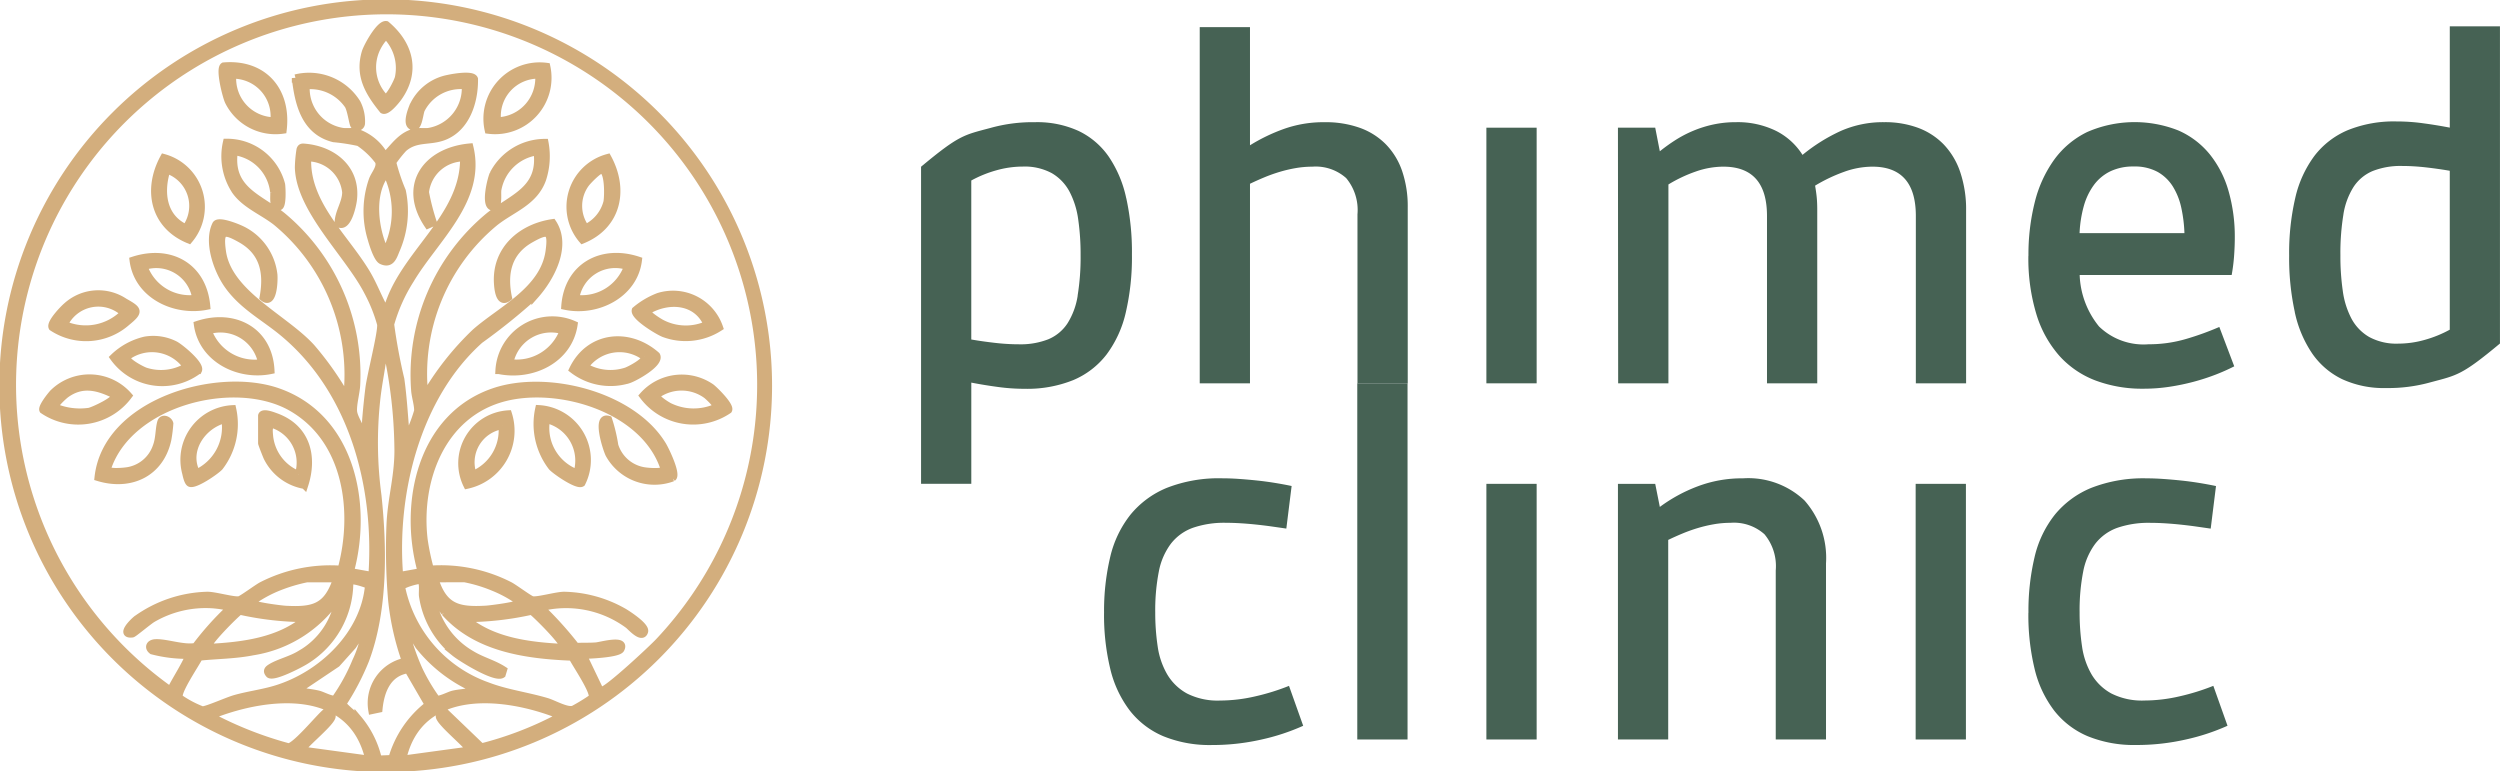 <svg xmlns="http://www.w3.org/2000/svg" xmlns:xlink="http://www.w3.org/1999/xlink" width="171.414" height="52.892" viewBox="0 0 171.414 52.892">
  <defs>
    <clipPath id="clip-path">
      <rect id="Rectangle_659" data-name="Rectangle 659" width="171.414" height="52.892" fill="none"/>
    </clipPath>
  </defs>
  <g id="Group_3400" data-name="Group 3400" transform="translate(0 -0.001)">
    <g id="Group_3399" data-name="Group 3399" transform="translate(0 0.001)" clip-path="url(#clip-path)">
      <path id="Path_2596" data-name="Path 2596" d="M22.73,9.9a3.6,3.6,0,0,1-3.742-1.962c-.177-.384-.634-2.23-.328-2.423,2.741-.228,4.4,1.7,4.07,4.386m-.621-.621a2.823,2.823,0,0,0-2.834-3.15,2.9,2.9,0,0,0,2.834,3.15" transform="translate(-3.323 -0.984)" fill="#d3ae7d"/>
      <path id="Path_2597" data-name="Path 2597" d="M22.73,9.9a3.6,3.6,0,0,1-3.742-1.962c-.177-.384-.634-2.23-.328-2.423C21.4,5.283,23.056,7.207,22.73,9.9Zm-.621-.621a2.823,2.823,0,0,0-2.834-3.15A2.9,2.9,0,0,0,22.109,9.275Z" transform="translate(-3.323 -0.984)" fill="none" stroke="#d3ae7d" stroke-width="0.5"/>
      <path id="Path_2598" data-name="Path 2598" d="M31.683,7.91c-.968-1.2-1.672-2.359-1.2-3.955.119-.4.987-1.979,1.435-1.892,1.6,1.344,2.1,3.206.827,4.994-.15.211-.791,1.011-1.061.854m.3-5.023c-.2-.136-.61.58-.684.73a2.994,2.994,0,0,0,.53,3.468c.272.067.864-1.135.924-1.383a3.173,3.173,0,0,0-.77-2.814" transform="translate(-5.431 -0.369)" fill="#d3ae7d"/>
      <path id="Path_2599" data-name="Path 2599" d="M31.683,7.91c-.968-1.2-1.672-2.359-1.2-3.955.119-.4.987-1.979,1.435-1.892,1.6,1.344,2.1,3.206.827,4.994C32.594,7.267,31.953,8.067,31.683,7.91Zm.3-5.023c-.2-.136-.61.58-.684.73a2.994,2.994,0,0,0,.53,3.468c.272.067.864-1.135.924-1.383A3.173,3.173,0,0,0,31.983,2.886Z" transform="translate(-5.431 -0.369)" fill="none" stroke="#d3ae7d" stroke-width="0.5"/>
      <path id="Path_2600" data-name="Path 2600" d="M40.774,9.911a3.609,3.609,0,0,1,4-4.363,3.618,3.618,0,0,1-4,4.363m3.464-3.779A2.819,2.819,0,0,0,41.4,9.281a2.935,2.935,0,0,0,2.834-3.149" transform="translate(-7.292 -0.99)" fill="#d3ae7d"/>
      <path id="Path_2601" data-name="Path 2601" d="M40.774,9.911a3.609,3.609,0,0,1,4-4.363A3.618,3.618,0,0,1,40.774,9.911Zm3.464-3.779A2.819,2.819,0,0,0,41.4,9.281,2.935,2.935,0,0,0,44.237,6.132Z" transform="translate(-7.292 -0.99)" fill="none" stroke="#d3ae7d" stroke-width="0.5"/>
      <path id="Path_2602" data-name="Path 2602" d="M3.588,33.771c-.113-.194.547-1.03.718-1.2a3.558,3.558,0,0,1,5.146.213,4.3,4.3,0,0,1-5.864.985m4.921-1.036c-1.147-.566-2.224-.862-3.35-.045-.138.1-.845.745-.744.883a4.494,4.494,0,0,0,2.336.291c.265-.044,1.975-.828,1.757-1.128" transform="translate(-0.64 -5.652)" fill="#d3ae7d"/>
      <path id="Path_2603" data-name="Path 2603" d="M3.588,33.771c-.113-.194.547-1.03.718-1.2a3.558,3.558,0,0,1,5.146.213A4.3,4.3,0,0,1,3.588,33.771Zm4.921-1.036c-1.147-.566-2.224-.862-3.35-.045-.138.1-.845.745-.744.883a4.494,4.494,0,0,0,2.336.291C7.017,33.818,8.727,33.034,8.509,32.735Z" transform="translate(-0.64 -5.652)" fill="none" stroke="#d3ae7d" stroke-width="0.5"/>
      <path id="Path_2604" data-name="Path 2604" d="M11.642,28.407a3.316,3.316,0,0,1,2.053.306c.368.19,1.8,1.374,1.6,1.765a4.108,4.108,0,0,1-5.813-.893,4.629,4.629,0,0,1,2.16-1.178m-1.235,1.129c-.2.274,1.029.918,1.263.993a3.471,3.471,0,0,0,2.829-.311,2.9,2.9,0,0,0-4.092-.681" transform="translate(-1.698 -5.079)" fill="#d3ae7d"/>
      <path id="Path_2605" data-name="Path 2605" d="M11.642,28.407a3.316,3.316,0,0,1,2.053.306c.368.19,1.8,1.374,1.6,1.765a4.108,4.108,0,0,1-5.813-.893A4.629,4.629,0,0,1,11.642,28.407Zm-1.235,1.129c-.2.274,1.029.918,1.263.993a3.471,3.471,0,0,0,2.829-.311A2.9,2.9,0,0,0,10.407,29.536Z" transform="translate(-1.698 -5.079)" fill="none" stroke="#d3ae7d" stroke-width="0.5"/>
      <path id="Path_2606" data-name="Path 2606" d="M53.578,29.452c.312.534-1.495,1.532-1.922,1.668a4.244,4.244,0,0,1-3.822-.7c1.123-2.345,3.845-2.639,5.744-.966m-.825.089a2.9,2.9,0,0,0-4.091.681,3.469,3.469,0,0,0,2.828.311c.234-.075,1.467-.718,1.263-.993" transform="translate(-8.564 -5.084)" fill="#d3ae7d"/>
      <path id="Path_2607" data-name="Path 2607" d="M53.578,29.452c.312.534-1.495,1.532-1.922,1.668a4.244,4.244,0,0,1-3.822-.7C48.957,28.073,51.679,27.779,53.578,29.452Zm-.825.089a2.9,2.9,0,0,0-4.091.681,3.469,3.469,0,0,0,2.828.311C51.725,30.459,52.958,29.815,52.753,29.541Z" transform="translate(-8.564 -5.084)" fill="none" stroke="#d3ae7d" stroke-width="0.5"/>
      <path id="Path_2608" data-name="Path 2608" d="M59.564,33.769a4.3,4.3,0,0,1-5.863-.984,3.55,3.55,0,0,1,4.67-.577c.251.187,1.357,1.283,1.194,1.561m-.828-.2c.1-.131-.557-.737-.685-.836a2.915,2.915,0,0,0-3.409,0c-.131.188.683.694.846.779a3.794,3.794,0,0,0,3.248.057" transform="translate(-9.615 -5.652)" fill="#d3ae7d"/>
      <path id="Path_2609" data-name="Path 2609" d="M59.564,33.769a4.3,4.3,0,0,1-5.863-.984,3.55,3.55,0,0,1,4.67-.577C58.622,32.395,59.728,33.491,59.564,33.769Zm-.828-.2c.1-.131-.557-.737-.685-.836a2.915,2.915,0,0,0-3.409,0c-.131.188.683.694.846.779A3.794,3.794,0,0,0,58.737,33.571Z" transform="translate(-9.615 -5.652)" fill="none" stroke="#d3ae7d" stroke-width="0.5"/>
      <path id="Path_2610" data-name="Path 2610" d="M50.191,13.167c1.2,2.2.681,4.661-1.732,5.643a3.488,3.488,0,0,1,1.732-5.643m-.453.852c-.205.019-.914.741-1.058.942a2.58,2.58,0,0,0,0,3.028,2.723,2.723,0,0,0,1.465-1.772c.077-.371.119-2.247-.408-2.2" transform="translate(-8.523 -2.358)" fill="#d3ae7d"/>
      <path id="Path_2611" data-name="Path 2611" d="M50.191,13.167c1.2,2.2.681,4.661-1.732,5.643A3.488,3.488,0,0,1,50.191,13.167Zm-.453.852c-.205.019-.914.741-1.058.942a2.58,2.58,0,0,0,0,3.028,2.723,2.723,0,0,0,1.465-1.772C50.223,15.847,50.265,13.971,49.738,14.019Z" transform="translate(-8.523 -2.358)" fill="none" stroke="#d3ae7d" stroke-width="0.5"/>
      <path id="Path_2612" data-name="Path 2612" d="M4.357,26.842c-.169-.291.754-1.255.985-1.451a3.233,3.233,0,0,1,3.966-.3c.965.545,1.072.652.169,1.388a4.217,4.217,0,0,1-5.12.36m.825-.195a3.673,3.673,0,0,0,4.092-.786,2.584,2.584,0,0,0-4.092.786" transform="translate(-0.776 -4.397)" fill="#d3ae7d"/>
      <path id="Path_2613" data-name="Path 2613" d="M4.357,26.842c-.169-.291.754-1.255.985-1.451a3.233,3.233,0,0,1,3.966-.3c.965.545,1.072.652.169,1.388A4.217,4.217,0,0,1,4.357,26.842Zm.825-.195a3.673,3.673,0,0,0,4.092-.786A2.584,2.584,0,0,0,5.182,26.648Z" transform="translate(-0.776 -4.397)" fill="none" stroke="#d3ae7d" stroke-width="0.5"/>
      <path id="Path_2614" data-name="Path 2614" d="M18.7,34.143a4.815,4.815,0,0,1-.883,3.988c-.265.29-1.738,1.3-2.052,1.105-.138-.087-.229-.51-.267-.683a3.5,3.5,0,0,1,3.2-4.41m-.52.731c-1.562.389-2.751,2.15-1.942,3.671a3.446,3.446,0,0,0,1.942-3.671" transform="translate(-2.757 -6.113)" fill="#d3ae7d"/>
      <path id="Path_2615" data-name="Path 2615" d="M18.7,34.143a4.815,4.815,0,0,1-.883,3.988c-.265.29-1.738,1.3-2.052,1.105-.138-.087-.229-.51-.267-.683A3.5,3.5,0,0,1,18.7,34.143Zm-.52.731c-1.562.389-2.751,2.15-1.942,3.671A3.446,3.446,0,0,0,18.184,34.874Z" transform="translate(-2.757 -6.113)" fill="none" stroke="#d3ae7d" stroke-width="0.5"/>
      <path id="Path_2616" data-name="Path 2616" d="M46.818,27.049c-.358,2.414-2.873,3.6-5.138,3.144a3.659,3.659,0,0,1,5.138-3.144m-.731.416a2.887,2.887,0,0,0-3.673,2.2,3.413,3.413,0,0,0,3.673-2.2" transform="translate(-7.462 -4.793)" fill="#d3ae7d"/>
      <path id="Path_2617" data-name="Path 2617" d="M46.818,27.049c-.358,2.414-2.873,3.6-5.138,3.144A3.659,3.659,0,0,1,46.818,27.049Zm-.731.416a2.887,2.887,0,0,0-3.673,2.2A3.413,3.413,0,0,0,46.088,27.466Z" transform="translate(-7.462 -4.793)" fill="none" stroke="#d3ae7d" stroke-width="0.5"/>
      <path id="Path_2618" data-name="Path 2618" d="M13.544,13.167a3.5,3.5,0,0,1,1.732,5.643c-2.413-.984-2.931-3.442-1.732-5.643m.209.84c-.492,1.532-.283,3.254,1.3,3.982a2.6,2.6,0,0,0-1.3-3.982" transform="translate(-2.314 -2.358)" fill="#d3ae7d"/>
      <path id="Path_2619" data-name="Path 2619" d="M13.544,13.167a3.5,3.5,0,0,1,1.732,5.643C12.863,17.827,12.345,15.368,13.544,13.167Zm.209.84c-.492,1.532-.283,3.254,1.3,3.982A2.6,2.6,0,0,0,13.753,14.007Z" transform="translate(-2.314 -2.358)" fill="none" stroke="#d3ae7d" stroke-width="0.5"/>
      <path id="Path_2620" data-name="Path 2620" d="M58.828,26.859a4.284,4.284,0,0,1-3.813.411c-.379-.145-2.079-1.17-1.949-1.6a5.489,5.489,0,0,1,1.589-.938,3.364,3.364,0,0,1,4.173,2.126m-.835-.206c-.717-1.658-2.634-1.8-4.094-.942-.141.195.8.768.978.858a3.584,3.584,0,0,0,3.116.085" transform="translate(-9.499 -4.402)" fill="#d3ae7d"/>
      <path id="Path_2621" data-name="Path 2621" d="M58.828,26.859a4.284,4.284,0,0,1-3.813.411c-.379-.145-2.079-1.17-1.949-1.6a5.489,5.489,0,0,1,1.589-.938A3.364,3.364,0,0,1,58.828,26.859Zm-.835-.206c-.717-1.658-2.634-1.8-4.094-.942-.141.195.8.768.978.858A3.584,3.584,0,0,0,57.993,26.653Z" transform="translate(-9.499 -4.402)" fill="none" stroke="#d3ae7d" stroke-width="0.5"/>
      <path id="Path_2622" data-name="Path 2622" d="M21.524,30.194c-2.215.455-4.7-.791-5.03-3.141,2.511-.836,4.9.407,5.03,3.141m-.625-.521a2.884,2.884,0,0,0-3.674-2.2,3.392,3.392,0,0,0,3.674,2.2" transform="translate(-2.953 -4.798)" fill="#d3ae7d"/>
      <path id="Path_2623" data-name="Path 2623" d="M21.524,30.194c-2.215.455-4.7-.791-5.03-3.141C19.005,26.217,21.392,27.46,21.524,30.194Zm-.625-.521a2.884,2.884,0,0,0-3.674-2.2A3.392,3.392,0,0,0,20.9,29.673Z" transform="translate(-2.953 -4.798)" fill="none" stroke="#d3ae7d" stroke-width="0.5"/>
      <path id="Path_2624" data-name="Path 2624" d="M52.213,21.683c-.285,2.35-2.845,3.616-5.032,3.143.195-2.7,2.5-3.982,5.032-3.143m-.731.417a2.752,2.752,0,0,0-3.569,2.2,3.33,3.33,0,0,0,3.569-2.2" transform="translate(-8.447 -3.837)" fill="#d3ae7d"/>
      <path id="Path_2625" data-name="Path 2625" d="M52.213,21.683c-.285,2.35-2.845,3.616-5.032,3.143C47.376,22.123,49.682,20.844,52.213,21.683Zm-.731.417a2.752,2.752,0,0,0-3.569,2.2A3.33,3.33,0,0,0,51.482,22.1Z" transform="translate(-8.447 -3.837)" fill="none" stroke="#d3ae7d" stroke-width="0.5"/>
      <path id="Path_2626" data-name="Path 2626" d="M44.981,34.137a3.524,3.524,0,0,1,2.943,5.1c-.3.21-1.8-.825-2.056-1.107a4.847,4.847,0,0,1-.887-3.993M47.6,38.546a2.9,2.9,0,0,0-2.1-3.673,3.289,3.289,0,0,0,2.1,3.673" transform="translate(-8.034 -6.112)" fill="#d3ae7d"/>
      <path id="Path_2627" data-name="Path 2627" d="M44.981,34.137a3.524,3.524,0,0,1,2.943,5.1c-.3.21-1.8-.825-2.056-1.107A4.847,4.847,0,0,1,44.981,34.137ZM47.6,38.546a2.9,2.9,0,0,0-2.1-3.673A3.289,3.289,0,0,0,47.6,38.546Z" transform="translate(-8.034 -6.112)" fill="none" stroke="#d3ae7d" stroke-width="0.5"/>
      <path id="Path_2628" data-name="Path 2628" d="M16.159,24.83c-2.205.436-4.736-.766-5.036-3.145,2.553-.83,4.8.43,5.036,3.145m-.735-.525a2.749,2.749,0,0,0-3.57-2.2,3.33,3.33,0,0,0,3.57,2.2" transform="translate(-1.991 -3.838)" fill="#d3ae7d"/>
      <path id="Path_2629" data-name="Path 2629" d="M16.159,24.83c-2.205.436-4.736-.766-5.036-3.145C13.676,20.855,15.921,22.115,16.159,24.83Zm-.735-.525a2.749,2.749,0,0,0-3.57-2.2A3.33,3.33,0,0,0,15.424,24.3Z" transform="translate(-1.991 -3.838)" fill="none" stroke="#d3ae7d" stroke-width="0.5"/>
      <path id="Path_2630" data-name="Path 2630" d="M38.935,39.456a3.385,3.385,0,0,1,2.831-4.881,3.812,3.812,0,0,1-2.831,4.881m2.405-4.086a2.552,2.552,0,0,0-1.993,3.359,3.291,3.291,0,0,0,1.993-3.359" transform="translate(-6.914 -6.191)" fill="#d3ae7d"/>
      <path id="Path_2631" data-name="Path 2631" d="M38.935,39.456a3.385,3.385,0,0,1,2.831-4.881A3.812,3.812,0,0,1,38.935,39.456Zm2.405-4.086a2.552,2.552,0,0,0-1.993,3.359A3.291,3.291,0,0,0,41.34,35.371Z" transform="translate(-6.914 -6.191)" fill="none" stroke="#d3ae7d" stroke-width="0.5"/>
      <path id="Path_2632" data-name="Path 2632" d="M21.86,34.687c.076-.273.765,0,.974.076,2.093.764,2.611,2.7,1.961,4.7a3.522,3.522,0,0,1-2.557-1.9c-.059-.119-.378-.934-.378-.988Zm2.519,4.041a2.756,2.756,0,0,0-1.837-3.461c-.227.174-.175.519-.155.784a3.187,3.187,0,0,0,1.992,2.677" transform="translate(-3.914 -6.189)" fill="#d3ae7d"/>
      <path id="Path_2633" data-name="Path 2633" d="M21.86,34.687c.076-.273.765,0,.974.076,2.093.764,2.611,2.7,1.961,4.7a3.522,3.522,0,0,1-2.557-1.9c-.059-.119-.378-.934-.378-.988Zm2.519,4.041a2.756,2.756,0,0,0-1.837-3.461c-.227.174-.175.519-.155.784A3.187,3.187,0,0,0,24.379,38.728Z" transform="translate(-3.914 -6.189)" fill="none" stroke="#d3ae7d" stroke-width="0.5"/>
      <path id="Path_2634" data-name="Path 2634" d="M52.732,26.491A26.241,26.241,0,1,1,26.491.25,26.241,26.241,0,0,1,52.732,26.491m-12.7,18.48,1.071,2.235c.064.11.065.183.224.169.419-.039,3.437-2.85,3.9-3.347A25.657,25.657,0,1,0,11.74,47.383c.112-.352,1.355-2.272,1.213-2.412a9.5,9.5,0,0,1-2.475-.306c-.3-.225-.174-.52.218-.543.736-.042,1.924.413,2.754.258a20.361,20.361,0,0,1,2.336-2.61c0-.164-1.011-.257-1.2-.268a7.223,7.223,0,0,0-4.079.97c-.281.166-1.295,1.022-1.389,1.033-.855.1.01-.776.276-.993a8.7,8.7,0,0,1,4.872-1.644c.539,0,1.8.376,2.18.308.179-.032,1.218-.811,1.544-.984a10.322,10.322,0,0,1,5.45-1.11c1.076-3.946.424-8.912-3.422-11.1-3.9-2.218-11.163-.345-12.624,4.232.021.247,1.066.158,1.281.129a2.508,2.508,0,0,0,2.093-1.685c.22-.579.167-1.2.313-1.681.1-.322.534-.154.6.108a10.3,10.3,0,0,1-.135,1.088c-.5,2.328-2.556,3.281-4.771,2.606.557-5.129,8.12-7.344,12.327-5.871,4.973,1.743,6.206,7.587,4.989,12.22l.171.151,1.291.231c.426-6.082-1.293-12.7-6.143-16.688-1.3-1.071-2.767-1.822-3.768-3.264-.71-1.023-1.384-2.925-.8-4.116.172-.346,1.523.213,1.82.363A3.921,3.921,0,0,1,18.819,18.9c.032.435-.033,2.13-.728,1.545.312-1.685.036-3.117-1.537-4.005-1.192-.672-1.464-.592-1.265.845.4,2.9,4.279,4.562,6.115,6.587a21.446,21.446,0,0,1,2.309,3.255c.237.044.144-.1.156-.26a13.581,13.581,0,0,0-4.884-11.6c-.915-.719-2.125-1.176-2.8-2.131a4.308,4.308,0,0,1-.605-3.329A3.857,3.857,0,0,1,19.347,12.7c.034.254.089,1.438-.149,1.512-.511.161-.338-.744-.379-.984A3.136,3.136,0,0,0,16.1,10.436c-.355,2.616,1.7,3.135,3.3,4.411a14.149,14.149,0,0,1,5.093,11.6c-.026.512-.247,1.306-.216,1.784.034.53.653,1.24.638,1.839.147.157.19-.011.209-.156.042-.325-.026-.708,0-1.05.057-.721.134-1.474.222-2.192.112-.915.872-3.827.806-4.395a10.847,10.847,0,0,0-.907-2.25c-1.324-2.56-4.656-5.606-4.733-8.5a8.976,8.976,0,0,1,.112-1.227c.057-.185.168-.168.323-.154,1.974.178,3.57,1.5,3.324,3.591-.051.433-.4,2.02-1.031,1.63-.021-.732.515-1.394.516-2.144a2.643,2.643,0,0,0-2.622-2.363c-.139,3.1,2.482,5.355,3.991,7.819.506.825.8,1.645,1.233,2.44.066.12-.006.177.233.135,1.048-3.794,5.306-6.257,5.249-10.393a2.663,2.663,0,0,0-2.631,2.363,15.527,15.527,0,0,0,.541,2.084l-.364.16c-1.823-2.709-.117-5.06,2.868-5.337.877,3.615-2.386,6.28-4.068,9.1a11.531,11.531,0,0,0-1.365,3.052,38.082,38.082,0,0,0,.7,3.766c.191,1.368.261,2.759.383,4.133a10.991,10.991,0,0,0,.784-1.956c.025-.4-.188-1.035-.206-1.458a14.11,14.11,0,0,1,5.093-11.911c1.6-1.278,3.648-1.8,3.3-4.411a3.193,3.193,0,0,0-2.7,2.6c-.056.32.131,1.338-.394,1.179-.5-.149-.085-1.852.076-2.232a4,4,0,0,1,3.546-2.176,5.043,5.043,0,0,1-.161,2.516c-.557,1.56-2.061,2.014-3.248,2.946A13.444,13.444,0,0,0,29.171,27.23a19.732,19.732,0,0,1,3.467-4.405c1.765-1.552,4.694-2.892,5.061-5.541.2-1.437-.072-1.517-1.264-.845-1.552.876-1.885,2.327-1.536,4.005-.614.493-.718-.583-.74-1.035-.109-2.283,1.658-3.784,3.783-4.092,1.037,1.571-.093,3.73-1.212,4.987a42.326,42.326,0,0,1-3.777,3.046c-4.334,3.866-5.977,10.528-5.514,16.163l1.291-.231.171-.151c-1.247-4.611.015-10.512,4.99-12.22,3.652-1.254,9.5.216,11.585,3.645.2.323,1.02,2.025.693,2.25a3.561,3.561,0,0,1-4.368-1.62c-.191-.4-.91-2.643-.036-2.381a11.046,11.046,0,0,1,.426,1.781,2.53,2.53,0,0,0,2.124,1.76c.214.03,1.259.118,1.28-.129-1.3-4.108-7.153-5.889-10.978-4.9-4.293,1.115-5.976,5.662-5.5,9.722a16.219,16.219,0,0,0,.429,2.038A10.336,10.336,0,0,1,35,40.192c.326.172,1.365.951,1.545.984.378.068,1.642-.305,2.18-.308a8.584,8.584,0,0,1,4.111,1.146c.3.181,1.5.962,1.4,1.327-.167.587-.969-.346-1.12-.452a7.189,7.189,0,0,0-5.81-1.227c-.181.136-.034.152.055.264a25.137,25.137,0,0,1,2.181,2.453c.454-.028.933,0,1.387-.039.328-.028,2.066-.533,1.683.213-.167.326-2.123.408-2.574.418m-12.177.419a18.1,18.1,0,0,1-.944-4.147,40.5,40.5,0,0,1-.11-5.357c.1-1.831.586-3.329.534-5.248a32.781,32.781,0,0,0-.734-6.4c-.04-.144-.014-.326-.214-.362-.122,1.213-.4,2.41-.525,3.622a27.437,27.437,0,0,0,.089,6.522c.379,3.593.44,7.887-.852,11.3a17.115,17.115,0,0,1-1.55,2.968c0,.164.855.819,1.055,1.044A6.567,6.567,0,0,1,25.98,52.1l.939-.037a7.147,7.147,0,0,1,2.5-3.693l-1.4-2.414c-1.39.214-1.87,1.438-1.995,2.7l-.475.1a2.919,2.919,0,0,1,2.309-3.36m-4.724-5.668H21.088a11.277,11.277,0,0,0-1.941.58,8.57,8.57,0,0,0-1.889,1.048c-.007.205,2.074.462,2.355.478,1.955.107,2.871-.136,3.522-2.1m6.718,0c.62,1.969,1.593,2.21,3.522,2.1.281-.016,2.361-.273,2.355-.478A8.557,8.557,0,0,0,33.839,40.3a10.1,10.1,0,0,0-1.938-.581Zm-4.528.434c-.219-.069-1.176-.437-1.3-.229a6.322,6.322,0,0,1-3.058,5.445c-.37.229-2.127,1.143-2.452.915-.23-.243-.085-.366.139-.5.543-.322,1.329-.5,1.956-.879a5.323,5.323,0,0,0,2.685-4.033,8.6,8.6,0,0,1-5.909,3.853c-1.215.243-2.446.238-3.675.367-.21.447-1.582,2.431-1.367,2.795a7.267,7.267,0,0,0,1.583.839c.392-.034,1.7-.634,2.261-.791.926-.259,1.887-.374,2.806-.658,3.129-.965,6.049-3.756,6.334-7.126m4.32.721a5.586,5.586,0,0,0,2.736,4.033c.7.429,1.513.631,2.187,1.068l-.093.31c-.463.324-2.789-1.111-3.249-1.483a6.218,6.218,0,0,1-2.2-3.888c-.042-.266.094-1.011-.178-1.076-.137-.033-1.244.263-1.273.454a9.136,9.136,0,0,0,5.9,6.779c1.3.5,2.718.676,4.066,1.077.486.145,1.413.691,1.835.521a13.117,13.117,0,0,0,1.274-.78c.215-.364-1.156-2.347-1.367-2.795-3.121-.122-6.568-.592-8.746-3.064a12.617,12.617,0,0,0-.89-1.156m-8.609,1.575a21.024,21.024,0,0,1-4.543-.509c-.278.187-2.4,2.3-2.175,2.5,2.324-.117,4.89-.421,6.718-1.992M38.67,44.445c.227-.206-1.9-2.314-2.175-2.5a21.016,21.016,0,0,1-4.542.509c1.827,1.571,4.393,1.875,6.717,1.992m-6.088,2.836a10.136,10.136,0,0,1-3.822-2.949,16.387,16.387,0,0,0-1.006-1.461,15.737,15.737,0,0,0,1.03,3.116,13.071,13.071,0,0,0,1.174,1.98c.194.123.86-.249,1.153-.32.424-.1.868-.11,1.265-.206.094-.023.235-.031.2-.159m-12.175.1c.484.12.983.145,1.47.263.294.071.959.443,1.153.32a13.052,13.052,0,0,0,1.415-2.579,7.444,7.444,0,0,0,.685-2.41l-.9,1.355L23.137,45.55Zm4.932,4.725c-1.165-5.1-6.871-4.546-10.707-3.042-.053.245.034.168.135.234a25.491,25.491,0,0,0,5.064,1.961c.541-.047,2.425-2.409,2.6-2.395l.378.261c.086.361-1.857,1.908-2.092,2.35Zm13.016-3.042c-3.81-1.511-9.579-2.047-10.707,3.042l4.619-.63c-.235-.443-2.177-1.988-2.092-2.35l.379-.261,2.5,2.4a23.753,23.753,0,0,0,5.163-1.97c.1-.066.188.011.135-.234" transform="translate(-0.045 -0.045)" fill="#d3ae7d"/>
      <path id="Path_2635" data-name="Path 2635" d="M52.732,26.491A26.241,26.241,0,1,1,26.491.25,26.241,26.241,0,0,1,52.732,26.491Zm-12.7,18.48,1.071,2.235c.064.11.065.183.224.169.419-.039,3.437-2.85,3.9-3.347A25.657,25.657,0,1,0,11.74,47.383c.112-.352,1.355-2.272,1.213-2.412a9.5,9.5,0,0,1-2.475-.306c-.3-.225-.174-.52.218-.543.736-.042,1.924.413,2.754.258a20.361,20.361,0,0,1,2.336-2.61c0-.164-1.011-.257-1.2-.268a7.223,7.223,0,0,0-4.079.97c-.281.166-1.295,1.022-1.389,1.033-.855.1.01-.776.276-.993a8.7,8.7,0,0,1,4.872-1.644c.539,0,1.8.376,2.18.308.179-.032,1.218-.811,1.544-.984a10.322,10.322,0,0,1,5.45-1.11c1.076-3.946.424-8.912-3.422-11.1-3.9-2.218-11.163-.345-12.624,4.232.021.247,1.066.158,1.281.129a2.508,2.508,0,0,0,2.093-1.685c.22-.579.167-1.2.313-1.681.1-.322.534-.154.6.108a10.3,10.3,0,0,1-.135,1.088c-.5,2.328-2.556,3.281-4.771,2.606.557-5.129,8.12-7.344,12.327-5.871,4.973,1.743,6.206,7.587,4.989,12.22l.171.151,1.291.231c.426-6.082-1.293-12.7-6.143-16.688-1.3-1.071-2.767-1.822-3.768-3.264-.71-1.023-1.384-2.925-.8-4.116.172-.346,1.523.213,1.82.363A3.921,3.921,0,0,1,18.819,18.9c.032.435-.033,2.13-.728,1.545.312-1.685.036-3.117-1.537-4.005-1.192-.672-1.464-.592-1.265.845.4,2.9,4.279,4.562,6.115,6.587a21.446,21.446,0,0,1,2.309,3.255c.237.044.144-.1.156-.26a13.581,13.581,0,0,0-4.884-11.6c-.915-.719-2.125-1.176-2.8-2.131a4.308,4.308,0,0,1-.605-3.329A3.857,3.857,0,0,1,19.347,12.7c.034.254.089,1.438-.149,1.512-.511.161-.338-.744-.379-.984A3.136,3.136,0,0,0,16.1,10.436c-.355,2.616,1.7,3.135,3.3,4.411a14.149,14.149,0,0,1,5.093,11.6c-.026.512-.247,1.306-.216,1.784.034.53.653,1.24.638,1.839.147.157.19-.011.209-.156.042-.325-.026-.708,0-1.05.057-.721.134-1.474.222-2.192.112-.915.872-3.827.806-4.395a10.847,10.847,0,0,0-.907-2.25c-1.324-2.56-4.656-5.606-4.733-8.5a8.976,8.976,0,0,1,.112-1.227c.057-.185.168-.168.323-.154,1.974.178,3.57,1.5,3.324,3.591-.051.433-.4,2.02-1.031,1.63-.021-.732.515-1.394.516-2.144a2.643,2.643,0,0,0-2.622-2.363c-.139,3.1,2.482,5.355,3.991,7.819.506.825.8,1.645,1.233,2.44.066.12-.006.177.233.135,1.048-3.794,5.306-6.257,5.249-10.393a2.663,2.663,0,0,0-2.631,2.363,15.527,15.527,0,0,0,.541,2.084l-.364.16c-1.823-2.709-.117-5.06,2.868-5.337.877,3.615-2.386,6.28-4.068,9.1a11.531,11.531,0,0,0-1.365,3.052,38.082,38.082,0,0,0,.7,3.766c.191,1.368.261,2.759.383,4.133a10.991,10.991,0,0,0,.784-1.956c.025-.4-.188-1.035-.206-1.458a14.11,14.11,0,0,1,5.093-11.911c1.6-1.278,3.648-1.8,3.3-4.411a3.193,3.193,0,0,0-2.7,2.6c-.056.32.131,1.338-.394,1.179-.5-.149-.085-1.852.076-2.232a4,4,0,0,1,3.546-2.176,5.043,5.043,0,0,1-.161,2.516c-.557,1.56-2.061,2.014-3.248,2.946A13.444,13.444,0,0,0,29.171,27.23a19.732,19.732,0,0,1,3.467-4.405c1.765-1.552,4.694-2.892,5.061-5.541.2-1.437-.072-1.517-1.264-.845-1.552.876-1.885,2.327-1.536,4.005-.614.493-.718-.583-.74-1.035-.109-2.283,1.658-3.784,3.783-4.092,1.037,1.571-.093,3.73-1.212,4.987a42.326,42.326,0,0,1-3.777,3.046c-4.334,3.866-5.977,10.528-5.514,16.163l1.291-.231.171-.151c-1.247-4.611.015-10.512,4.99-12.22,3.652-1.254,9.5.216,11.585,3.645.2.323,1.02,2.025.693,2.25a3.561,3.561,0,0,1-4.368-1.62c-.191-.4-.91-2.643-.036-2.381a11.046,11.046,0,0,1,.426,1.781,2.53,2.53,0,0,0,2.124,1.76c.214.03,1.259.118,1.28-.129-1.3-4.108-7.153-5.889-10.978-4.9-4.293,1.115-5.976,5.662-5.5,9.722a16.219,16.219,0,0,0,.429,2.038A10.336,10.336,0,0,1,35,40.192c.326.172,1.365.951,1.545.984.378.068,1.642-.305,2.18-.308a8.584,8.584,0,0,1,4.111,1.146c.3.181,1.5.962,1.4,1.327-.167.587-.969-.346-1.12-.452a7.189,7.189,0,0,0-5.81-1.227c-.181.136-.034.152.055.264a25.137,25.137,0,0,1,2.181,2.453c.454-.028.933,0,1.387-.039.328-.028,2.066-.533,1.683.213C42.442,44.879,40.487,44.961,40.036,44.971Zm-12.177.419a18.1,18.1,0,0,1-.944-4.147,40.5,40.5,0,0,1-.11-5.357c.1-1.831.586-3.329.534-5.248a32.781,32.781,0,0,0-.734-6.4c-.04-.144-.014-.326-.214-.362-.122,1.213-.4,2.41-.525,3.622a27.437,27.437,0,0,0,.089,6.522c.379,3.593.44,7.887-.852,11.3a17.115,17.115,0,0,1-1.55,2.968c0,.164.855.819,1.055,1.044A6.567,6.567,0,0,1,25.98,52.1l.939-.037a7.147,7.147,0,0,1,2.5-3.693l-1.4-2.414c-1.39.214-1.87,1.438-1.995,2.7l-.475.1A2.919,2.919,0,0,1,27.859,45.39Zm-4.724-5.668H21.088a11.277,11.277,0,0,0-1.941.58,8.57,8.57,0,0,0-1.889,1.048c-.007.205,2.074.462,2.355.478C21.568,41.933,22.484,41.69,23.135,39.722Zm6.718,0c.62,1.969,1.593,2.21,3.522,2.1.281-.016,2.361-.273,2.355-.478A8.557,8.557,0,0,0,33.839,40.3a10.1,10.1,0,0,0-1.938-.581Zm-4.528.434c-.219-.069-1.176-.437-1.3-.229a6.322,6.322,0,0,1-3.058,5.445c-.37.229-2.127,1.143-2.452.915-.23-.243-.085-.366.139-.5.543-.322,1.329-.5,1.956-.879a5.323,5.323,0,0,0,2.685-4.033,8.6,8.6,0,0,1-5.909,3.853c-1.215.243-2.446.238-3.675.367-.21.447-1.582,2.431-1.367,2.795a7.267,7.267,0,0,0,1.583.839c.392-.034,1.7-.634,2.261-.791.926-.259,1.887-.374,2.806-.658C22.12,46.317,25.04,43.526,25.325,40.156Zm4.32.721a5.586,5.586,0,0,0,2.736,4.033c.7.429,1.513.631,2.187,1.068l-.093.31c-.463.324-2.789-1.111-3.249-1.483a6.218,6.218,0,0,1-2.2-3.888c-.042-.266.094-1.011-.178-1.076-.137-.033-1.244.263-1.273.454a9.136,9.136,0,0,0,5.9,6.779c1.3.5,2.718.676,4.066,1.077.486.145,1.413.691,1.835.521a13.117,13.117,0,0,0,1.274-.78c.215-.364-1.156-2.347-1.367-2.795-3.121-.122-6.568-.592-8.746-3.064A12.617,12.617,0,0,0,29.645,40.877Zm-8.609,1.575a21.024,21.024,0,0,1-4.543-.509c-.278.187-2.4,2.3-2.175,2.5C16.642,44.327,19.208,44.024,21.036,42.452ZM38.67,44.445c.227-.206-1.9-2.314-2.175-2.5a21.016,21.016,0,0,1-4.542.509C33.781,44.024,36.346,44.327,38.67,44.445Zm-6.088,2.836a10.136,10.136,0,0,1-3.822-2.949,16.387,16.387,0,0,0-1.006-1.461,15.737,15.737,0,0,0,1.03,3.116,13.071,13.071,0,0,0,1.174,1.98c.194.123.86-.249,1.153-.32.424-.1.868-.11,1.265-.206C32.472,47.418,32.612,47.409,32.582,47.281Zm-12.175.1c.484.12.983.145,1.47.263.294.071.959.443,1.153.32a13.052,13.052,0,0,0,1.415-2.579,7.444,7.444,0,0,0,.685-2.41l-.9,1.355L23.137,45.55Zm4.932,4.725c-1.165-5.1-6.871-4.546-10.707-3.042-.053.245.034.168.135.234a25.491,25.491,0,0,0,5.064,1.961c.541-.047,2.425-2.409,2.6-2.395l.378.261c.086.361-1.857,1.908-2.092,2.35Zm13.016-3.042c-3.81-1.511-9.579-2.047-10.707,3.042l4.619-.63c-.235-.443-2.177-1.988-2.092-2.35l.379-.261,2.5,2.4a23.753,23.753,0,0,0,5.163-1.97C38.323,49.234,38.409,49.311,38.356,49.066Z" transform="translate(-0.045 -0.045)" fill="none" stroke="#d3ae7d" stroke-width="0.5"/>
      <path id="Path_2636" data-name="Path 2636" d="M28.685,9.722c-.084-.115-.193-.988-.385-1.345a3.151,3.151,0,0,0-2.892-1.36,2.972,2.972,0,0,0,2.478,3.139c.294.047.6-.017.91.036a3.463,3.463,0,0,1,2.019,1.654c.626-.64,1.159-1.489,2.125-1.654.309-.053.615.011.909-.036a3.015,3.015,0,0,0,2.478-3.139,3.031,3.031,0,0,0-3.031,1.641c-.14.343-.189,1.52-.7,1.1-.272-.223-.007-.962.112-1.269a3.344,3.344,0,0,1,2.442-1.966c.314-.071,1.675-.316,1.793.037.022,1.533-.542,3.358-2.107,3.952-.977.371-1.91.055-2.758.81a8.628,8.628,0,0,0-.746.942,14.071,14.071,0,0,0,.663,1.975,6.669,6.669,0,0,1-.414,4.037c-.195.473-.357,1.037-1,.736-.3-.139-.612-1.151-.708-1.5a6.5,6.5,0,0,1,.076-4.017c.147-.422.606-.879.424-1.306a5.536,5.536,0,0,0-1.35-1.279,14.061,14.061,0,0,0-1.726-.268c-1.965-.489-2.421-2.383-2.621-4.15a3.872,3.872,0,0,1,4.22,1.711,2.741,2.741,0,0,1,.3,1.383.274.274,0,0,1-.5.133m2.285,3.385c-.245-.054-.168.035-.233.135-.9,1.377-.618,3.578.026,5.008.237.044.167-.012.233-.133a6.011,6.011,0,0,0-.026-5.01" transform="translate(-4.417 -1.141)" fill="#d3ae7d"/>
      <path id="Path_2637" data-name="Path 2637" d="M28.685,9.722c-.084-.115-.193-.988-.385-1.345a3.151,3.151,0,0,0-2.892-1.36,2.972,2.972,0,0,0,2.478,3.139c.294.047.6-.017.91.036a3.463,3.463,0,0,1,2.019,1.654c.626-.64,1.159-1.489,2.125-1.654.309-.053.615.011.909-.036a3.015,3.015,0,0,0,2.478-3.139,3.031,3.031,0,0,0-3.031,1.641c-.14.343-.189,1.52-.7,1.1-.272-.223-.007-.962.112-1.269a3.344,3.344,0,0,1,2.442-1.966c.314-.071,1.675-.316,1.793.037.022,1.533-.542,3.358-2.107,3.952-.977.371-1.91.055-2.758.81a8.628,8.628,0,0,0-.746.942,14.071,14.071,0,0,0,.663,1.975,6.669,6.669,0,0,1-.414,4.037c-.195.473-.357,1.037-1,.736-.3-.139-.612-1.151-.708-1.5a6.5,6.5,0,0,1,.076-4.017c.147-.422.606-.879.424-1.306a5.536,5.536,0,0,0-1.35-1.279,14.061,14.061,0,0,0-1.726-.268c-1.965-.489-2.421-2.383-2.621-4.15a3.872,3.872,0,0,1,4.22,1.711,2.741,2.741,0,0,1,.3,1.383A.274.274,0,0,1,28.685,9.722Zm2.285,3.385c-.245-.054-.168.035-.233.135-.9,1.377-.618,3.578.026,5.008.237.044.167-.012.233-.133A6.011,6.011,0,0,0,30.97,13.107Z" transform="translate(-4.417 -1.141)" fill="none" stroke="#d3ae7d" stroke-width="0.5"/>
      <path id="Path_2638" data-name="Path 2638" d="M90.994,15.422a8.04,8.04,0,0,0-1.2-2.853,5.293,5.293,0,0,0-2.07-1.764,6.824,6.824,0,0,0-2.984-.6,10.782,10.782,0,0,0-3.077.4c-1.812.482-2.13.484-4.738,2.654V35h3.445V28.061q.941.181,1.839.3a13.177,13.177,0,0,0,1.806.124,8.432,8.432,0,0,0,3.355-.6,5.639,5.639,0,0,0,2.283-1.764,7.663,7.663,0,0,0,1.311-2.877,16.686,16.686,0,0,0,.42-3.957,17.323,17.323,0,0,0-.387-3.867M87.664,22.1a4.984,4.984,0,0,1-.7,1.9,2.914,2.914,0,0,1-1.31,1.088,5.224,5.224,0,0,1-2.037.346q-.379,0-.791-.025c-.276-.016-.555-.041-.841-.074s-.567-.069-.841-.108-.534-.08-.776-.123v-10.9a8.052,8.052,0,0,1,1.723-.7,6.691,6.691,0,0,1,1.807-.256,3.909,3.909,0,0,1,1.995.454A3.21,3.21,0,0,1,87.1,14.96a5.735,5.735,0,0,1,.6,1.913,16.753,16.753,0,0,1,.164,2.433,16.318,16.318,0,0,1-.205,2.795" transform="translate(-13.772 -1.827)" fill="#466254"/>
      <path id="Path_2639" data-name="Path 2639" d="M191.57,21.785a8.026,8.026,0,0,0,1.2,2.853,5.29,5.29,0,0,0,2.07,1.764,6.829,6.829,0,0,0,2.984.6,10.775,10.775,0,0,0,3.077-.4c1.812-.482,2.13-.484,4.739-2.654V2.2H202.2V9.146q-.941-.181-1.839-.3a13.157,13.157,0,0,0-1.805-.124,8.429,8.429,0,0,0-3.355.6,5.636,5.636,0,0,0-2.284,1.764,7.676,7.676,0,0,0-1.311,2.877,16.732,16.732,0,0,0-.42,3.958,17.369,17.369,0,0,0,.387,3.866m3.331-6.678a4.97,4.97,0,0,1,.7-1.9,2.91,2.91,0,0,1,1.31-1.088,5.221,5.221,0,0,1,2.037-.346q.379,0,.791.025t.841.074q.429.049.841.108t.775.123V23a8.035,8.035,0,0,1-1.723.7,6.681,6.681,0,0,1-1.806.256,3.906,3.906,0,0,1-1.995-.454,3.2,3.2,0,0,1-1.212-1.253,5.716,5.716,0,0,1-.6-1.913A16.633,16.633,0,0,1,194.7,17.9a16.309,16.309,0,0,1,.206-2.795" transform="translate(-34.229 -0.395)" fill="#466254"/>
      <path id="Path_2640" data-name="Path 2640" d="M100.2,2.269h3.446v8.1a12.263,12.263,0,0,1,2.3-1.113,8.13,8.13,0,0,1,2.827-.47,6.953,6.953,0,0,1,2.408.387,4.748,4.748,0,0,1,1.789,1.137,4.889,4.889,0,0,1,1.113,1.839,7.493,7.493,0,0,1,.379,2.474v12.07h-3.446V15.1a3.419,3.419,0,0,0-.775-2.482,3.139,3.139,0,0,0-2.325-.783,6.7,6.7,0,0,0-1.146.1,9.306,9.306,0,0,0-1.113.264,10.915,10.915,0,0,0-1.055.379q-.511.214-.956.429V26.689H100.2Z" transform="translate(-17.94 -0.407)" fill="#466254"/>
      <rect id="Rectangle_655" data-name="Rectangle 655" width="3.446" height="17.528" transform="translate(101.915 8.755)" fill="#466254"/>
      <path id="Path_2641" data-name="Path 2641" d="M135.128,10.582h2.556L138,12.2a12.143,12.143,0,0,1,1.08-.775,8.047,8.047,0,0,1,1.221-.635,7.861,7.861,0,0,1,1.377-.429,7.342,7.342,0,0,1,1.55-.157,5.986,5.986,0,0,1,2.7.577,4.56,4.56,0,0,1,1.855,1.666,12.041,12.041,0,0,1,2.589-1.625,7.173,7.173,0,0,1,3.017-.618,6.536,6.536,0,0,1,2.317.387,4.742,4.742,0,0,1,1.764,1.146,5.077,5.077,0,0,1,1.13,1.9,7.973,7.973,0,0,1,.4,2.621V28.11h-3.446V16.634q0-3.38-2.984-3.38a5.769,5.769,0,0,0-1.937.355,11.01,11.01,0,0,0-1.987.947c.055.319.093.6.115.833s.033.519.033.849V28.11h-3.446V16.634q0-3.38-3-3.38a5.781,5.781,0,0,0-1.846.321,9.681,9.681,0,0,0-1.913.9V28.11h-3.446Z" transform="translate(-24.193 -1.827)" fill="#466254"/>
      <path id="Path_2642" data-name="Path 2642" d="M169.413,19.371a14.665,14.665,0,0,1,.437-3.694,8.493,8.493,0,0,1,1.327-2.9,6.08,6.08,0,0,1,2.268-1.9,8.14,8.14,0,0,1,6.257-.1,5.744,5.744,0,0,1,2.144,1.632,7.133,7.133,0,0,1,1.286,2.515,11.35,11.35,0,0,1,.429,3.207q0,.576-.049,1.253a12.374,12.374,0,0,1-.165,1.3H172.925a5.91,5.91,0,0,0,1.327,3.528,4.386,4.386,0,0,0,3.4,1.22,9,9,0,0,0,2.565-.363,19.341,19.341,0,0,0,2.283-.824l1.023,2.7a13.478,13.478,0,0,1-1.278.569,14.7,14.7,0,0,1-1.5.487,15.339,15.339,0,0,1-1.665.346,11.766,11.766,0,0,1-1.772.132,9.118,9.118,0,0,1-3.29-.561,6.374,6.374,0,0,1-2.482-1.69,7.676,7.676,0,0,1-1.575-2.844,13.148,13.148,0,0,1-.553-4.024m10.7-1.55a9.731,9.731,0,0,0-.214-1.731,4.6,4.6,0,0,0-.577-1.459,2.922,2.922,0,0,0-1.047-1.006,3.284,3.284,0,0,0-1.641-.371,3.609,3.609,0,0,0-1.6.33,3.066,3.066,0,0,0-1.13.94,4.464,4.464,0,0,0-.693,1.451,8.228,8.228,0,0,0-.288,1.847Z" transform="translate(-30.331 -1.827)" fill="#466254"/>
      <path id="Path_2643" data-name="Path 2643" d="M92.21,49.166a16,16,0,0,1,.42-3.817,7.36,7.36,0,0,1,1.385-2.9A6.314,6.314,0,0,1,96.522,40.6a9.779,9.779,0,0,1,3.8-.652q.527,0,1.13.042t1.228.107q.627.066,1.236.165t1.154.214l-.363,2.919q-.445-.065-.973-.14t-1.071-.132q-.544-.058-1.08-.091t-1-.033a6.582,6.582,0,0,0-2.292.346,3.341,3.341,0,0,0-1.5,1.089,4.619,4.619,0,0,0-.825,1.9,13.779,13.779,0,0,0-.247,2.812,15.573,15.573,0,0,0,.165,2.317,5.3,5.3,0,0,0,.651,1.921A3.566,3.566,0,0,0,97.89,54.7a4.651,4.651,0,0,0,2.284.486,10.748,10.748,0,0,0,2.408-.288,15.269,15.269,0,0,0,2.308-.718l.973,2.737a14.644,14.644,0,0,1-2.885.948,15.151,15.151,0,0,1-3.364.371,8.416,8.416,0,0,1-3.331-.6,5.758,5.758,0,0,1-2.309-1.764,7.626,7.626,0,0,1-1.336-2.845,15.7,15.7,0,0,1-.429-3.859" transform="translate(-16.509 -7.153)" fill="#466254"/>
      <rect id="Rectangle_656" data-name="Rectangle 656" width="3.446" height="24.42" transform="translate(93.063 26.283)" fill="#466254"/>
      <rect id="Rectangle_657" data-name="Rectangle 657" width="3.446" height="17.528" transform="translate(101.915 33.175)" fill="#466254"/>
      <path id="Path_2644" data-name="Path 2644" d="M135.128,40.328h2.556L138,41.911a10.686,10.686,0,0,1,2.564-1.4,8.6,8.6,0,0,1,3.141-.561,5.609,5.609,0,0,1,4.213,1.517,5.943,5.943,0,0,1,1.476,4.32v12.07h-3.446V46.265a3.417,3.417,0,0,0-.775-2.482A3.139,3.139,0,0,0,142.845,43a6.7,6.7,0,0,0-1.146.1,9.468,9.468,0,0,0-1.113.264,10.915,10.915,0,0,0-1.055.379q-.511.214-.956.429V57.856h-3.446Z" transform="translate(-24.193 -7.153)" fill="#466254"/>
      <rect id="Rectangle_658" data-name="Rectangle 658" width="3.446" height="17.528" transform="translate(131.348 33.175)" fill="#466254"/>
      <path id="Path_2645" data-name="Path 2645" d="M169.413,49.166a16,16,0,0,1,.42-3.817,7.359,7.359,0,0,1,1.385-2.9,6.314,6.314,0,0,1,2.506-1.846,9.779,9.779,0,0,1,3.8-.652q.527,0,1.13.042t1.228.107q.627.066,1.236.165t1.154.214l-.363,2.919q-.445-.065-.973-.14t-1.071-.132q-.544-.058-1.08-.091t-1-.033a6.582,6.582,0,0,0-2.292.346,3.341,3.341,0,0,0-1.5,1.089,4.619,4.619,0,0,0-.825,1.9,13.779,13.779,0,0,0-.247,2.812,15.574,15.574,0,0,0,.165,2.317,5.3,5.3,0,0,0,.651,1.921,3.566,3.566,0,0,0,1.352,1.311,4.65,4.65,0,0,0,2.284.486,10.735,10.735,0,0,0,2.407-.288,15.25,15.25,0,0,0,2.309-.718l.973,2.737a14.643,14.643,0,0,1-2.885.948,15.151,15.151,0,0,1-3.364.371,8.416,8.416,0,0,1-3.331-.6,5.758,5.758,0,0,1-2.309-1.764,7.626,7.626,0,0,1-1.336-2.845,15.7,15.7,0,0,1-.429-3.859" transform="translate(-30.331 -7.153)" fill="#466254"/>
    </g>
  </g>
</svg>
